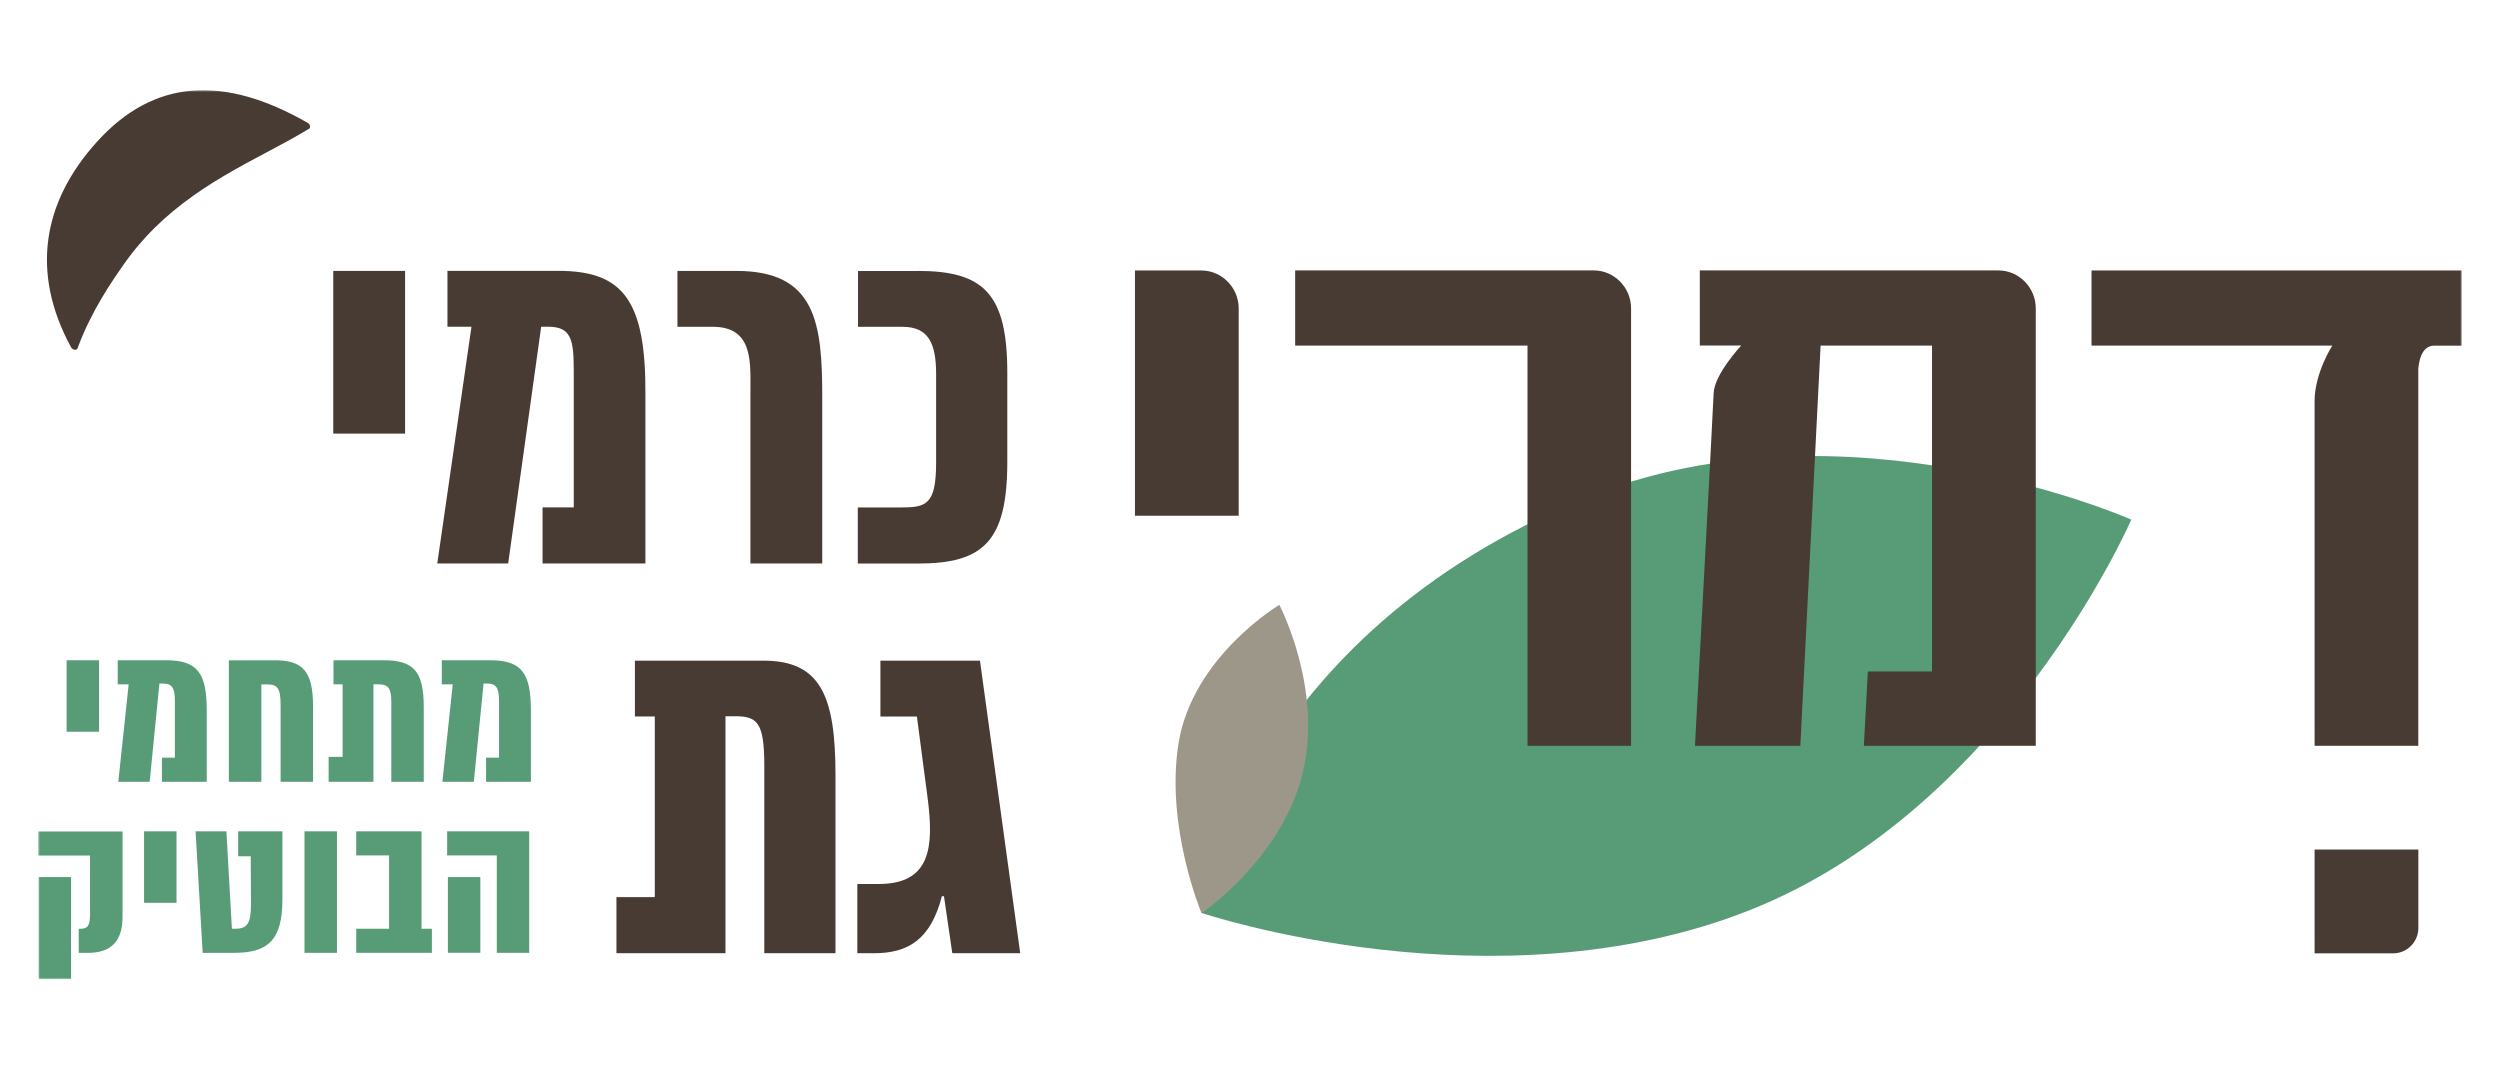 <?xml version="1.0" encoding="UTF-8"?>
<svg width="720px" height="308px" viewBox="0 0 720 308" version="1.1" xmlns="http://www.w3.org/2000/svg" xmlns:xlink="http://www.w3.org/1999/xlink">
    <title>Gat</title>
    <defs>
        <rect id="path-1" x="0" y="6.87989412e-15" width="698" height="256"></rect>
        <rect id="path-3" x="0" y="6.87989412e-15" width="698" height="256"></rect>
        <rect id="path-5" x="0" y="6.87989412e-15" width="698" height="256"></rect>
        <rect id="path-7" x="0" y="6.87989412e-15" width="698" height="256"></rect>
        <rect id="path-9" x="0" y="6.87989412e-15" width="698" height="256"></rect>
        <rect id="path-11" x="0" y="6.87989412e-15" width="698" height="256"></rect>
        <rect id="path-13" x="0" y="6.87989412e-15" width="698" height="256"></rect>
        <rect id="path-15" x="0" y="6.87989412e-15" width="698" height="256"></rect>
        <rect id="path-17" x="0" y="6.87989412e-15" width="698" height="256"></rect>
        <rect id="path-19" x="0" y="6.87989412e-15" width="698" height="256"></rect>
        <rect id="path-21" x="0" y="6.87989412e-15" width="698" height="256"></rect>
        <rect id="path-23" x="0" y="6.87989412e-15" width="698" height="256"></rect>
        <rect id="path-25" x="0" y="6.87989412e-15" width="698" height="256"></rect>
        <rect id="path-27" x="0" y="6.87989412e-15" width="698" height="256"></rect>
        <rect id="path-29" x="0" y="6.87989412e-15" width="698" height="256"></rect>
        <rect id="path-31" x="0" y="6.87989412e-15" width="698" height="256"></rect>
        <rect id="path-33" x="0" y="6.87989412e-15" width="698" height="256"></rect>
        <rect id="path-35" x="0" y="6.87989412e-15" width="698" height="256"></rect>
        <rect id="path-37" x="0" y="6.87989412e-15" width="698" height="256"></rect>
    </defs>
    <g id="Gat" stroke="none" stroke-width="1" fill="none" fill-rule="evenodd">
        <g id="carmeigat" transform="translate(11, 26)">
            <rect id="Rectangle" fill="#579C77" fill-rule="nonzero" x="8.187" y="164.155" width="9.348" height="20.584"></rect>
            <g id="Group">
                <g id="Clipped">
                    <mask id="mask-2" fill="white">
                        <use xlink:href="#path-1"></use>
                    </mask>
                    <g id="SVGID_1_"></g>
                    <path d="M36.858,164.155 C45.971,164.155 48.543,167.946 48.543,178.677 L48.543,199.151 L35.635,199.151 L35.635,192.211 L39.368,192.211 L39.368,175.998 C39.368,172.097 38.599,170.86 35.854,170.86 L34.913,170.86 L32.106,199.151 L23.072,199.151 L26.052,171.095 L22.899,171.095 L22.899,164.155 L36.858,164.155 Z" id="Path" fill="#579C77" fill-rule="nonzero" mask="url(#mask-2)"></path>
                </g>
                <g id="Clipped">
                    <mask id="mask-4" fill="white">
                        <use xlink:href="#path-3"></use>
                    </mask>
                    <g id="SVGID_1_"></g>
                    <path d="M68.054,164.155 C75.991,164.155 79.159,167.069 79.159,177.392 L79.159,199.151 L69.811,199.151 L69.811,177.11 C69.811,172.207 68.933,171.111 65.906,171.111 L64.274,171.111 L64.274,199.167 L54.911,199.167 L54.911,164.171 L68.054,164.171 L68.054,164.155 Z" id="Path" fill="#579C77" fill-rule="nonzero" mask="url(#mask-4)"></path>
                </g>
                <g id="Clipped">
                    <mask id="mask-6" fill="white">
                        <use xlink:href="#path-5"></use>
                    </mask>
                    <g id="SVGID_1_"></g>
                    <path d="M99.423,164.155 C108.002,164.155 111.045,167.132 111.045,177.69 L111.045,199.151 L101.697,199.151 L101.697,176.108 C101.697,172.144 100.709,171.095 98.137,171.095 L96.553,171.095 L96.553,199.151 L83.645,199.151 L83.645,191.977 L87.675,191.977 L87.675,171.095 L85.04,171.095 L85.04,164.155 L99.423,164.155 L99.423,164.155 Z" id="Path" fill="#579C77" fill-rule="nonzero" mask="url(#mask-6)"></path>
                </g>
                <g id="Clipped">
                    <mask id="mask-8" fill="white">
                        <use xlink:href="#path-7"></use>
                    </mask>
                    <g id="SVGID_1_"></g>
                    <path d="M130.211,164.155 C139.324,164.155 141.896,167.946 141.896,178.677 L141.896,199.151 L128.988,199.151 L128.988,192.211 L132.721,192.211 L132.721,175.998 C132.721,172.097 131.952,170.86 129.208,170.86 L128.266,170.86 L125.459,199.151 L116.409,199.151 L119.389,171.095 L116.237,171.095 L116.237,164.155 L130.211,164.155 Z" id="Path" fill="#579C77" fill-rule="nonzero" mask="url(#mask-8)"></path>
                </g>
                <g id="Clipped">
                    <mask id="mask-10" fill="white">
                        <use xlink:href="#path-9"></use>
                    </mask>
                    <g id="SVGID_1_"></g>
                    <path d="M24.295,213.422 L24.295,237.985 C24.295,245.222 20.907,248.434 14.241,248.434 L11.669,248.434 L11.669,241.494 L12.014,241.494 C14.179,241.494 14.931,240.726 14.931,237.358 L14.931,220.393 L-0.016,220.393 L-0.016,213.453 L24.295,213.453 L24.295,213.422 Z M0.11,226.596 L9.458,226.596 L9.458,256 L0.11,256 L0.11,226.596 Z" id="Shape" fill="#579C77" fill-rule="nonzero" mask="url(#mask-10)"></path>
                </g>
            </g>
            <rect id="Rectangle" fill="#579C77" fill-rule="nonzero" x="30.49" y="213.422" width="9.348" height="20.584"></rect>
            <g id="Clipped">
                <mask id="mask-12" fill="white">
                    <use xlink:href="#path-11"></use>
                </mask>
                <g id="SVGID_00000114766469702291125810000018372631205801695671_"></g>
                <path d="M70.329,233.129 C70.329,244.909 66,248.418 56.479,248.418 L47.367,248.418 L45.328,213.422 L54.205,213.422 L55.789,241.478 L56.777,241.478 C60.4,241.478 61.279,239.724 61.279,234.241 L61.216,220.597 L57.593,220.597 L57.593,213.422 L70.329,213.422 L70.329,233.129 Z" id="Path" fill="#579C77" fill-rule="nonzero" mask="url(#mask-12)"></path>
            </g>
            <rect id="Rectangle" fill="#579C77" fill-rule="nonzero" x="76.696" y="213.422" width="9.348" height="34.996"></rect>
            <polygon id="Path" fill="#579C77" fill-rule="nonzero" points="110.402 241.478 113.382 241.478 113.382 248.418 91.597 248.418 91.597 241.478 101.054 241.478 101.054 220.362 91.597 220.362 91.597 213.422 110.402 213.422"></polygon>
            <path d="M141.41,213.422 L141.41,248.418 L132.078,248.418 L132.078,220.362 L117.774,220.362 L117.774,213.422 L141.41,213.422 Z M117.993,226.596 L127.341,226.596 L127.341,248.402 L117.993,248.402 L117.993,226.596 Z" id="Shape" fill="#579C77" fill-rule="nonzero"></path>
            <g id="Group">
                <g id="Clipped">
                    <mask id="mask-14" fill="white">
                        <use xlink:href="#path-13"></use>
                    </mask>
                    <g id="SVGID_00000075884738776372509460000010356294502417441459_"></g>
                    <path d="M445.796,117.332 C520.046,87.051 602.812,123.645 602.812,123.645 C602.812,123.645 566.785,206.749 493.131,236.043 C419.493,265.336 334.97,236.904 334.97,236.904 C334.97,236.904 347.832,157.278 445.796,117.332" id="Path" fill="#579C77" fill-rule="nonzero" mask="url(#mask-14)"></path>
                </g>
                <g id="Clipped">
                    <mask id="mask-16" fill="white">
                        <use xlink:href="#path-15"></use>
                    </mask>
                    <g id="SVGID_00000075884738776372509460000010356294502417441459_"></g>
                    <path d="M328.414,188.092 C332.414,163.121 357.446,148.192 357.446,148.192 C357.446,148.192 370.244,172.552 364.065,197.083 C357.869,221.599 335.033,236.982 335.033,236.982 C335.033,236.982 324.572,212.106 328.414,188.092" id="Path" fill="#9D978A" fill-rule="nonzero" mask="url(#mask-16)"></path>
                </g>
                <g id="Clipped">
                    <mask id="mask-18" fill="white">
                        <use xlink:href="#path-17"></use>
                    </mask>
                    <g id="SVGID_00000075884738776372509460000010356294502417441459_"></g>
                    <path d="M564.558,51.883 C570.392,51.883 575.301,56.771 575.301,62.817 L575.301,188.796 L525.786,188.796 L526.947,167.382 L545.423,167.382 L545.423,73.532 L513.333,73.532 L507.498,188.796 L477.149,188.796 C477.149,188.796 482.278,93.552 482.529,87.255 C482.732,81.772 490.465,73.517 490.465,73.517 L478.545,73.517 L478.545,51.867 L564.558,51.867 L564.558,51.883 Z" id="Path" fill="#473B33" fill-rule="nonzero" mask="url(#mask-18)"></path>
                </g>
                <g id="Clipped">
                    <mask id="mask-20" fill="white">
                        <use xlink:href="#path-19"></use>
                    </mask>
                    <g id="SVGID_00000075884738776372509460000010356294502417441459_"></g>
                    <path d="M448.023,51.883 C453.858,51.883 458.751,56.771 458.751,62.817 L458.751,188.796 L428.92,188.796 L428.92,73.532 L362.01,73.532 L362.01,51.883 L448.023,51.883 Z" id="Path" fill="#473B33" fill-rule="nonzero" mask="url(#mask-20)"></path>
                </g>
                <g id="Clipped">
                    <mask id="mask-22" fill="white">
                        <use xlink:href="#path-21"></use>
                    </mask>
                    <g id="SVGID_00000075884738776372509460000010356294502417441459_"></g>
                    <path d="M591.362,51.883 L591.362,73.532 L660.703,73.532 C660.703,73.532 655.605,81.427 655.605,89.511 L655.605,188.796 L656.907,188.796 L685.358,188.796 L685.468,188.796 L685.468,80.143 C685.86,75.945 687.429,73.548 690.032,73.548 L697.984,73.548 L697.984,51.899 L591.362,51.899 L591.362,51.883 Z" id="Path" fill="#473B33" fill-rule="nonzero" mask="url(#mask-22)"></path>
                </g>
                <g id="Clipped">
                    <mask id="mask-24" fill="white">
                        <use xlink:href="#path-23"></use>
                    </mask>
                    <g id="SVGID_00000075884738776372509460000010356294502417441459_"></g>
                    <path d="M315.867,51.883 L315.867,122.533 L345.745,122.533 L345.745,62.833 C345.745,56.786 340.836,51.899 335.002,51.899 L315.867,51.899 L315.867,51.883 Z" id="Path" fill="#473B33" fill-rule="nonzero" mask="url(#mask-24)"></path>
                </g>
                <g id="Clipped">
                    <mask id="mask-26" fill="white">
                        <use xlink:href="#path-25"></use>
                    </mask>
                    <g id="SVGID_00000075884738776372509460000010356294502417441459_"></g>
                    <path d="M655.605,248.559 L678.206,248.559 C682.222,248.559 685.484,245.301 685.484,241.275 L685.484,218.67 L655.605,218.67 L655.605,248.559 Z" id="Path" fill="#473B33" fill-rule="nonzero" mask="url(#mask-26)"></path>
                </g>
            </g>
            <rect id="Rectangle" fill="#473B33" fill-rule="nonzero" x="84.978" y="52.024" width="20.688" height="46.854"></rect>
            <g id="Group">
                <g id="Clipped">
                    <mask id="mask-28" fill="white">
                        <use xlink:href="#path-27"></use>
                    </mask>
                    <g id="SVGID_00000013900599693226356210000004307707436722842527_"></g>
                    <path d="M145.253,120.136 L154.24,120.136 L154.24,80.926 C154.24,71.887 153.581,68.096 146.852,68.096 L144.861,68.096 L135.356,136.271 L114.935,136.271 L124.785,68.096 L117.868,68.096 L117.868,52.008 L149.801,52.008 C168.497,52.008 175.084,60.515 174.88,87.96 L174.88,136.271 L145.253,136.271 L145.253,120.136 Z" id="Path" fill="#473B33" fill-rule="nonzero" mask="url(#mask-28)"></path>
                </g>
                <g id="Clipped">
                    <mask id="mask-30" fill="white">
                        <use xlink:href="#path-29"></use>
                    </mask>
                    <g id="SVGID_00000013900599693226356210000004307707436722842527_"></g>
                    <path d="M201.058,52.024 C224.019,52.024 225.807,67.047 225.807,88.445 L225.807,136.287 L205.12,136.287 L205.12,87.647 C205.12,78.42 206.124,68.112 194.219,68.112 L184.103,68.112 L184.103,52.024 L201.058,52.024 Z" id="Path" fill="#473B33" fill-rule="nonzero" mask="url(#mask-30)"></path>
                </g>
                <g id="Clipped">
                    <mask id="mask-32" fill="white">
                        <use xlink:href="#path-31"></use>
                    </mask>
                    <g id="SVGID_00000013900599693226356210000004307707436722842527_"></g>
                    <path d="M253.349,52.024 C272.249,52.024 279.103,58.541 279.103,81.333 L279.103,106.993 C279.103,129.911 272.249,136.303 253.349,136.303 L236.049,136.303 L236.049,120.152 L248.361,120.152 C255.812,120.152 258.603,119.353 258.603,107.134 L258.603,81.819 C258.603,72.984 256.47,68.128 248.957,68.128 L236.112,68.128 L236.112,52.04 L253.349,52.04 L253.349,52.024 Z" id="Path" fill="#473B33" fill-rule="nonzero" mask="url(#mask-32)"></path>
                </g>
                <g id="Clipped">
                    <mask id="mask-34" fill="white">
                        <use xlink:href="#path-33"></use>
                    </mask>
                    <g id="SVGID_00000013900599693226356210000004307707436722842527_"></g>
                    <path d="M208.853,164.265 C225.353,164.265 229.619,174.432 229.619,197.287 L229.619,248.528 L209.119,248.528 L209.119,194.499 C209.119,181.935 207.065,180.275 200.603,180.275 L197.936,180.275 L197.936,248.528 L166.536,248.528 L166.536,232.377 L177.578,232.377 L177.578,180.337 L171.853,180.337 L171.853,164.265 L208.853,164.265 Z" id="Path" fill="#473B33" fill-rule="nonzero" mask="url(#mask-34)"></path>
                </g>
                <g id="Clipped">
                    <mask id="mask-36" fill="white">
                        <use xlink:href="#path-35"></use>
                    </mask>
                    <g id="SVGID_00000013900599693226356210000004307707436722842527_"></g>
                    <path d="M282.82,248.528 L263.262,248.528 L260.862,232.111 L260.266,232.111 C257.004,244.674 250.479,248.528 240.708,248.528 L235.908,248.528 L235.908,228.586 L242.088,228.586 C257.129,228.586 257.929,217.824 256.188,204.07 L253.067,180.353 L242.558,180.353 L242.558,164.265 L271.229,164.265 L282.82,248.528 Z" id="Path" fill="#473B33" fill-rule="nonzero" mask="url(#mask-36)"></path>
                </g>
                <g id="Clipped">
                    <mask id="mask-38" fill="white">
                        <use xlink:href="#path-37"></use>
                    </mask>
                    <g id="SVGID_00000013900599693226356210000004307707436722842527_"></g>
                    <path d="M77.622,11.31 C70.046,15.884 61.608,19.832 53.499,24.657 C45.375,29.45 37.517,35.137 30.945,42.296 C29.314,44.097 27.714,45.946 26.256,47.92 C25.503,48.891 24.813,49.909 24.107,50.912 L22.084,53.841 C19.449,57.804 16.939,61.909 14.759,66.373 C13.504,68.88 12.359,71.511 11.355,74.253 C11.073,75.005 9.913,74.848 9.458,74.002 C-2.243,52.478 1.255,32.161 16.939,14.819 C33.266,-3.243 53.358,-4.527 77.622,9.383 C78.359,9.806 78.547,10.762 77.967,11.122 C77.826,11.185 77.716,11.248 77.622,11.31" id="Path" fill="#473B33" fill-rule="nonzero" mask="url(#mask-38)"></path>
                </g>
            </g>
        </g>
    </g>
</svg>